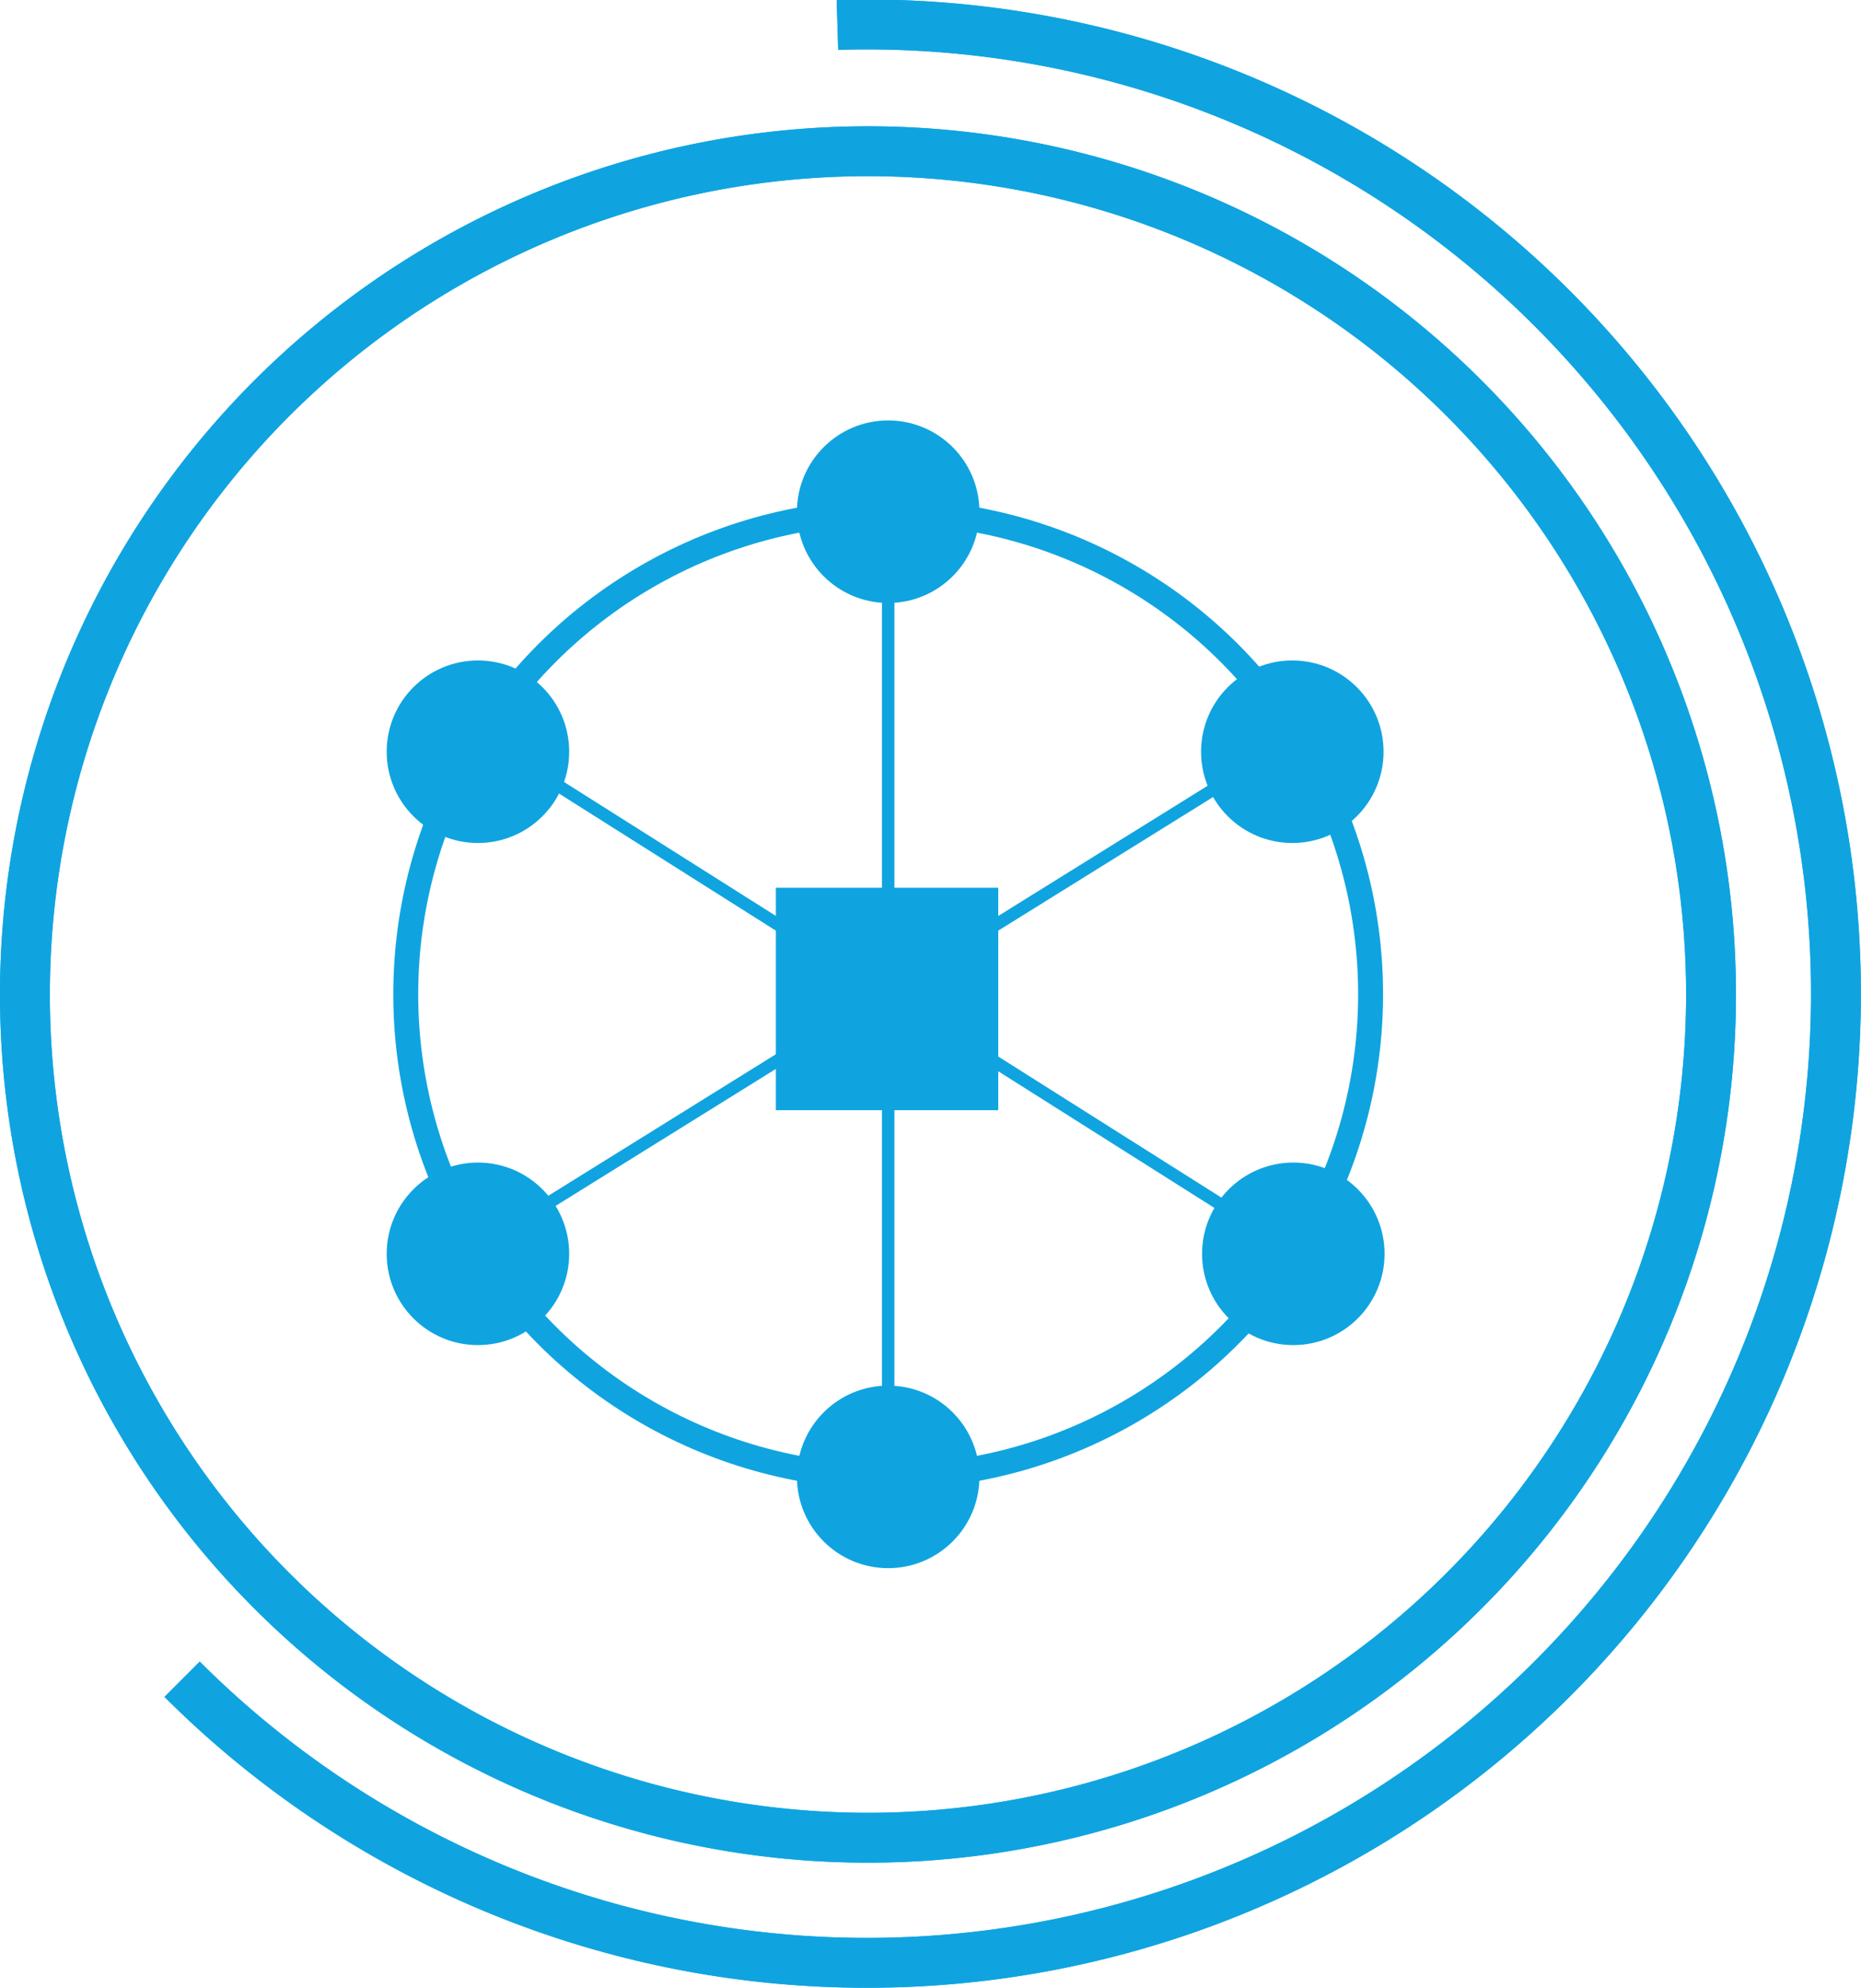 <?xml version="1.0" encoding="UTF-8"?> <svg xmlns="http://www.w3.org/2000/svg" id="Ebene_1" data-name="Ebene 1" viewBox="0 0 149.29 159.45"><defs><style>.cls-1,.cls-3,.cls-4{fill:none;}.cls-1,.cls-2,.cls-3,.cls-4{stroke:#0fa4e0;}.cls-1{stroke-width:4px;}.cls-2{fill:#0fa4e0;}.cls-2,.cls-3,.cls-4{stroke-miterlimit:10;}.cls-3{stroke-width:2px;}</style></defs><title>one-4-all</title><path class="cls-1" d="M14.61,134.68A77.73,77.73,0,1,0,67.18,2"></path><path class="cls-1" d="M69.63,147.39A67.63,67.63,0,1,0,2,79.76,67.62,67.62,0,0,0,69.63,147.39Z"></path><circle class="cls-2" cx="38.34" cy="100.56" r="6.82"></circle><circle class="cls-2" cx="38.34" cy="60.29" r="6.82"></circle><circle class="cls-3" cx="71.25" cy="79.74" r="38.7"></circle><circle class="cls-2" cx="71.25" cy="118.45" r="6.82"></circle><circle class="cls-2" cx="71.25" cy="41.04" r="6.82"></circle><circle class="cls-2" cx="103.75" cy="100.56" r="6.82"></circle><circle class="cls-2" cx="103.67" cy="60.29" r="6.82"></circle><line class="cls-4" x1="71.25" y1="47.86" x2="71.25" y2="111.63"></line><line class="cls-4" x1="44.3" y1="62.71" x2="98.2" y2="96.78"></line><line class="cls-4" x1="43.65" y1="96.7" x2="98.53" y2="62.58"></line><rect class="cls-2" x="62.74" y="71.7" width="16.84" height="16.84"></rect><path class="cls-1" d="M14.61,134.68A77.73,77.73,0,1,0,67.18,2"></path><path class="cls-1" d="M69.63,147.39A67.63,67.63,0,1,0,2,79.76,67.62,67.62,0,0,0,69.63,147.39Z"></path></svg> 